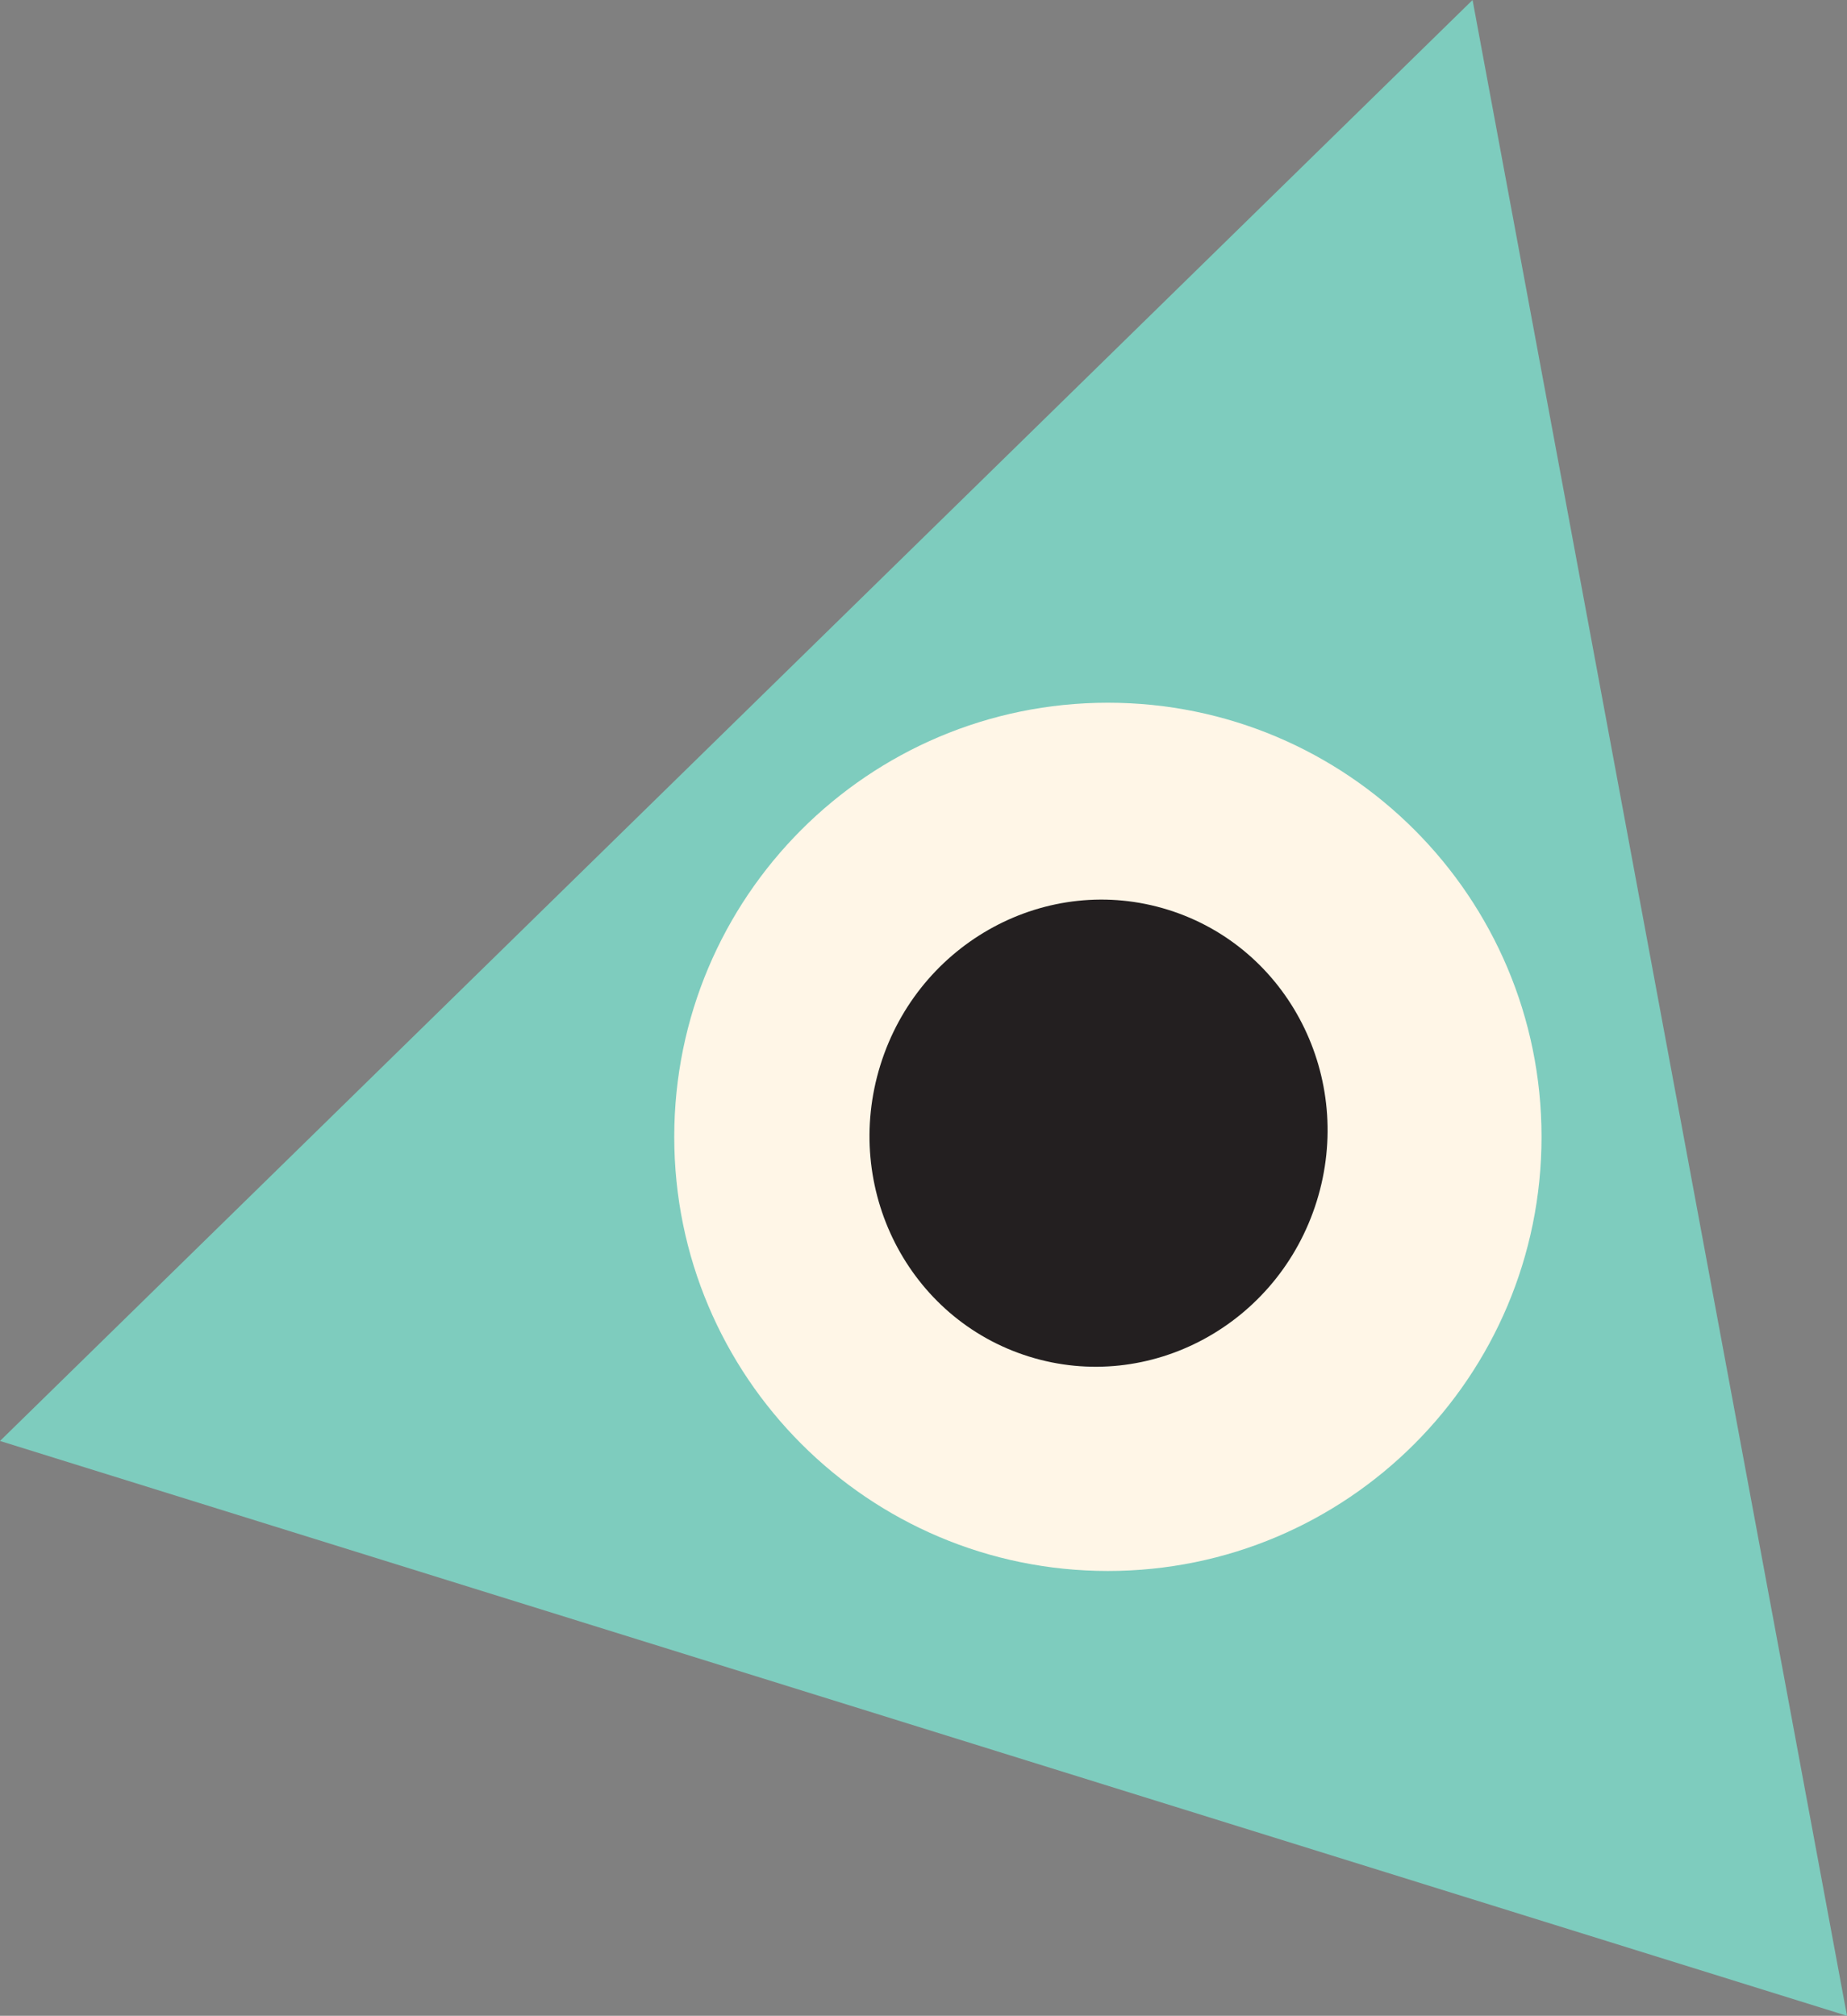 <svg width="153" height="167" viewBox="0 0 153 167" fill="none" xmlns="http://www.w3.org/2000/svg">
<rect x="0" y="0" width="153" height="167" fill="#808080" stroke="none"/>
<g clip-path="url(#clip0_8_75)">
<path d="M153 167L0 119.376L121.982 0" fill="#7ECCBE"/>
<path d="M91.775 130.147C111.614 130.147 127.696 114.045 127.696 94.182C127.696 74.319 111.614 58.217 91.775 58.217C71.936 58.217 55.853 74.319 55.853 94.182C55.853 114.045 71.936 130.147 91.775 130.147Z" fill="#FFF6E7"/>
<path d="M109.072 99.52C112.255 89.3 106.745 78.489 96.764 75.372C86.783 72.256 76.111 78.015 72.928 88.235C69.745 98.456 75.255 109.267 85.236 112.383C95.217 115.499 105.888 109.74 109.072 99.52Z" fill="#231F20"/>
</g>
<defs>
<clipPath id="clip0_8_75">
<rect width="153" height="167" fill="white"/>
</clipPath>
</defs>
</svg>
